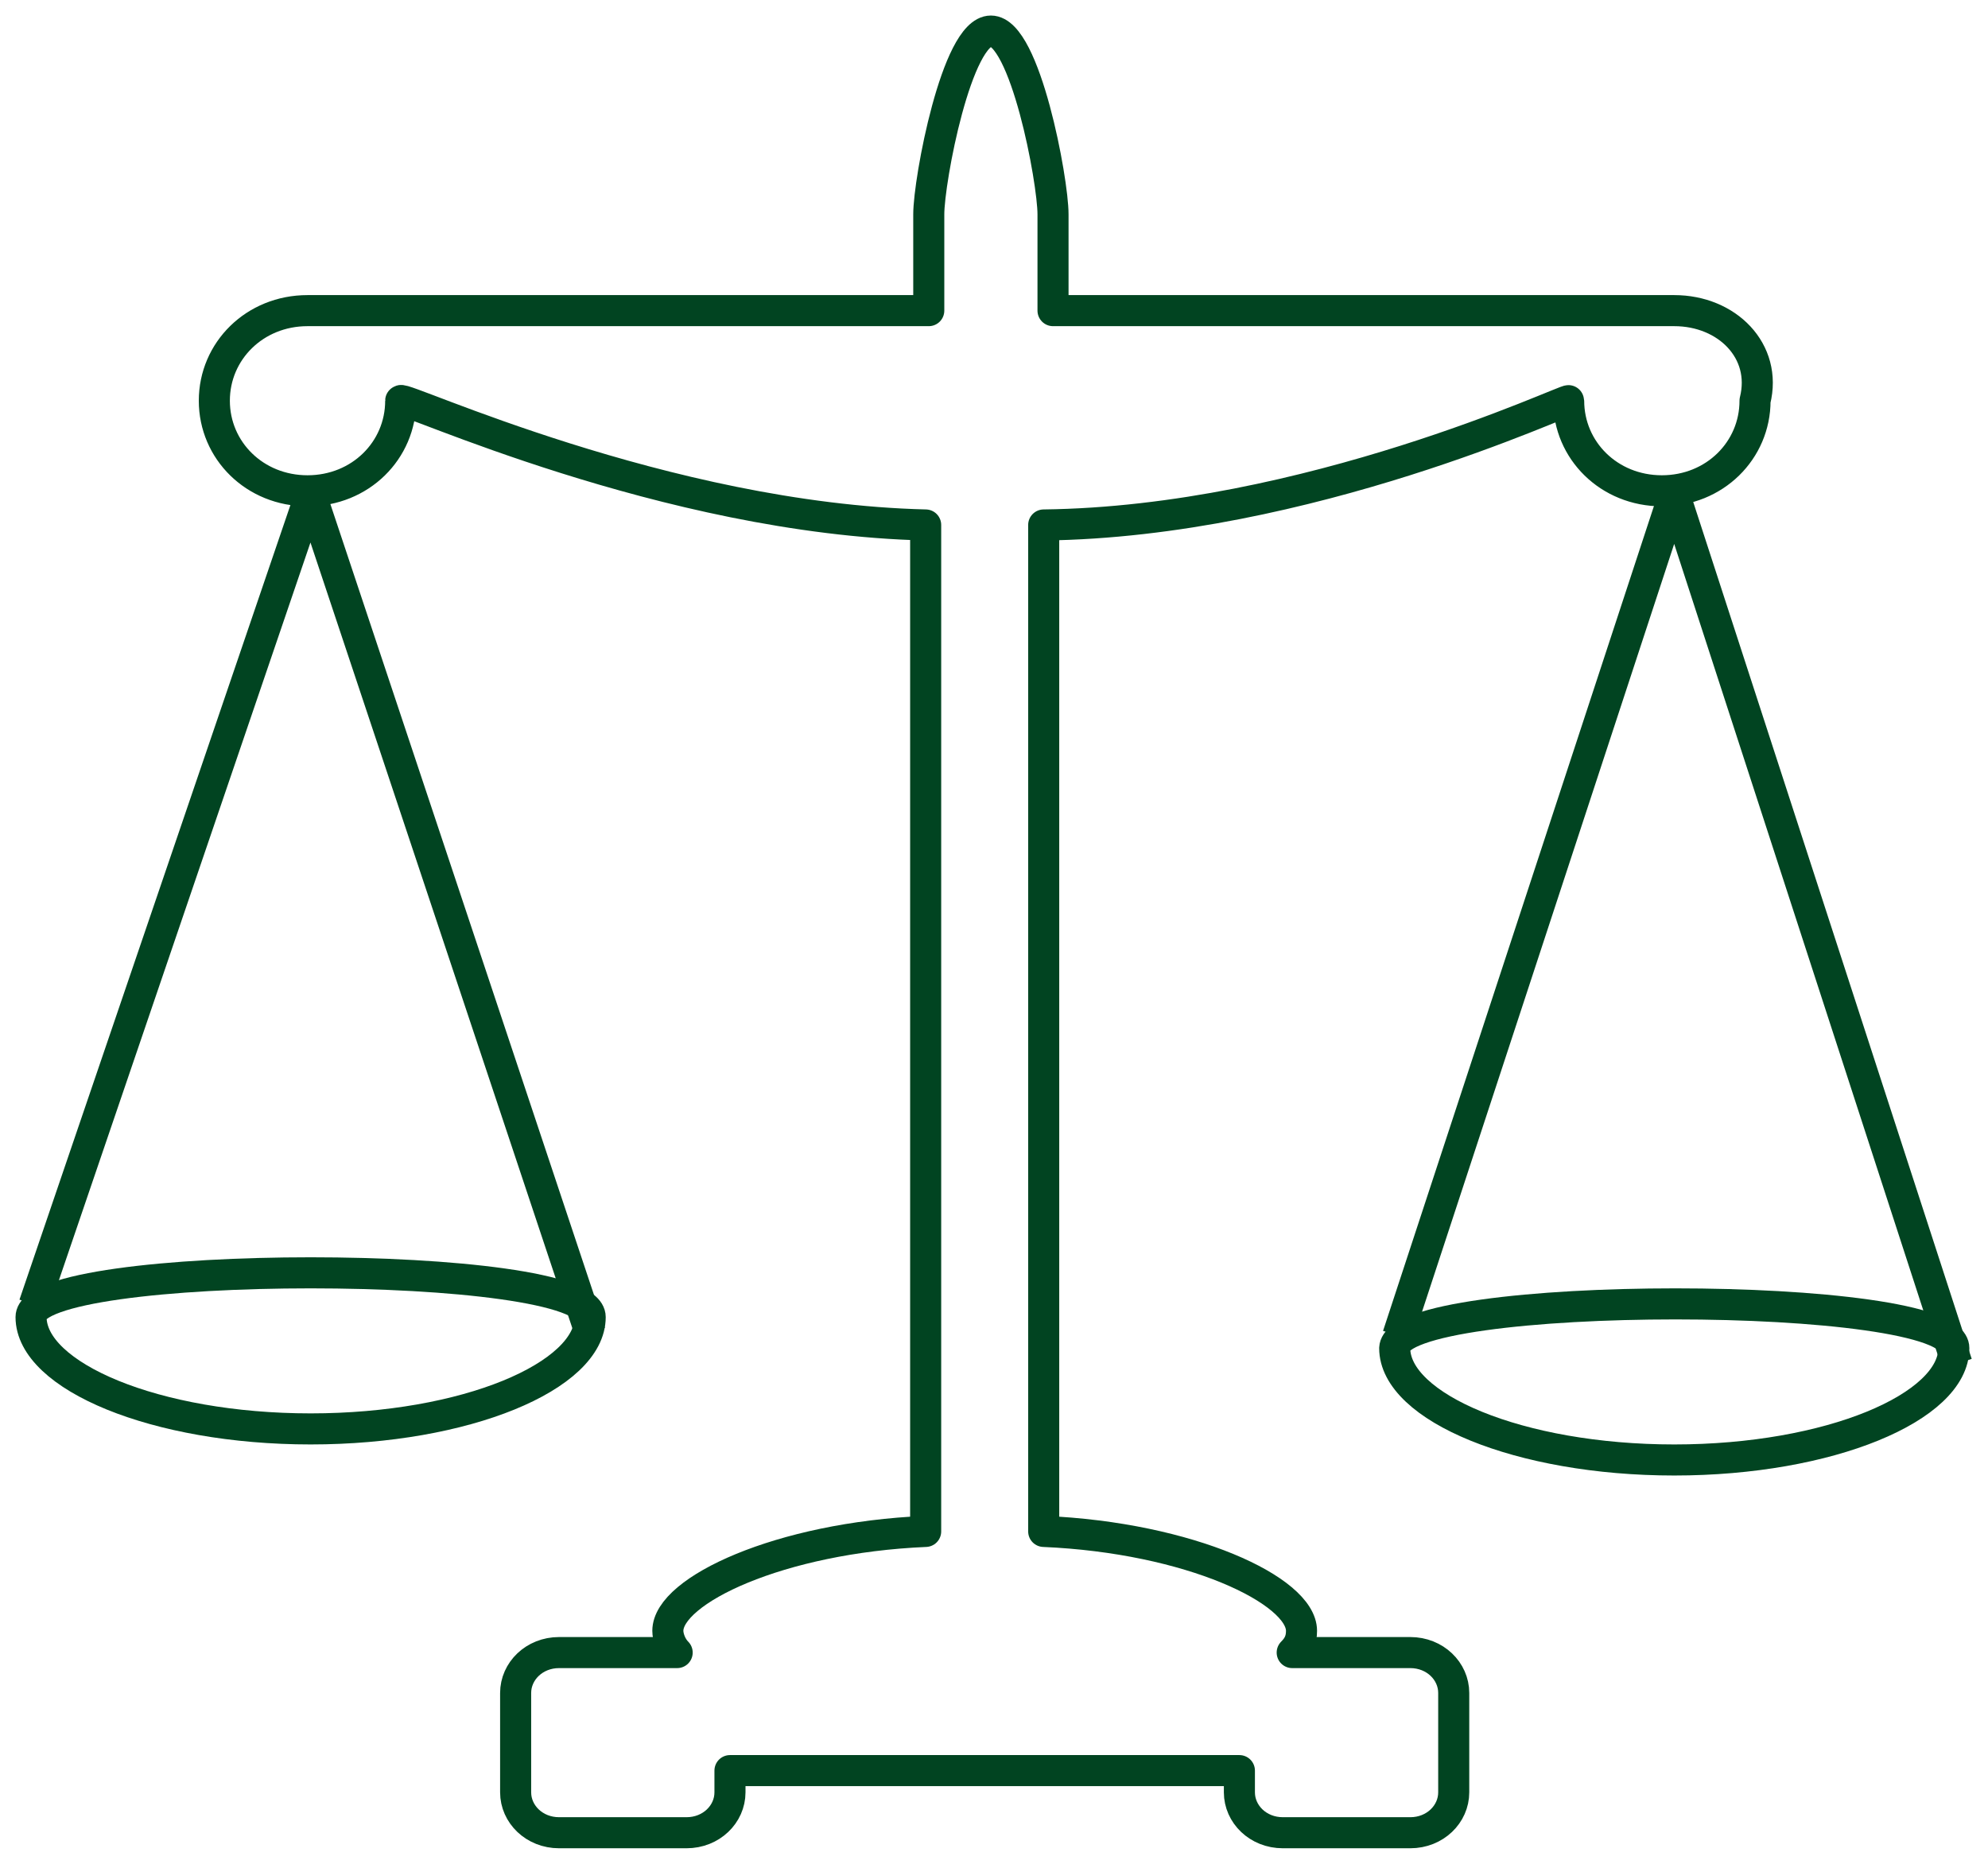 <?xml version="1.0" encoding="UTF-8"?> <svg xmlns="http://www.w3.org/2000/svg" width="64" height="60" viewBox="0 0 64 60" fill="none"> <g clip-path="url(#clip0_762_738)"> <path d="M53.9 10H33.9V6.9C33.9 5.8 33 1 31.9 1C30.8 1 29.9 5.8 29.9 6.9V10H9.9C8.2 10 6.9 11.3 6.9 12.9C6.9 14.5 8.2 15.8 9.9 15.8C11.6 15.8 12.9 14.5 12.9 12.9C12.9 12.7 21.4 16.7 29.8 16.9V49.3C25.1 49.5 21.5 51.2 21.5 52.5C21.5 52.7 21.6 53 21.8 53.2H18C17.2 53.2 16.6 53.8 16.6 54.5V57.7C16.6 58.4 17.2 59 18 59H22.1C22.9 59 23.5 58.4 23.5 57.7V57H39.9V57.7C39.9 58.4 40.5 59 41.3 59H45.4C46.2 59 46.8 58.4 46.8 57.7V54.5C46.8 53.8 46.2 53.2 45.4 53.2H41.6C41.8 53 41.9 52.8 41.9 52.5C41.9 51.2 38.3 49.5 33.6 49.3V16.9C42.1 16.8 50.5 12.8 50.5 12.9C50.5 14.5 51.8 15.8 53.5 15.8C55.2 15.8 56.5 14.5 56.5 12.9C56.9 11.3 55.6 10 53.9 10Z" stroke="#014421" stroke-linejoin="round"></path> <path d="M1.1 42L10 15.9L19 42.9" stroke="#014421" stroke-linejoin="round"></path> <path d="M45 43L53.9 15.9L63 43.9" stroke="#014421" stroke-linejoin="round"></path> <path d="M19 42.4C19 44.3 15 46 10 46C5 46 1 44.3 1 42.4C1 40.5 19 40.5 19 42.4Z" stroke="#014421" stroke-linejoin="round"></path> <path d="M62.9 43.4C62.9 45.3 58.9 47 53.9 47C48.9 47 44.9 45.3 44.9 43.4C45 41.5 62.9 41.5 62.9 43.4Z" stroke="#014421" stroke-linejoin="round"></path> </g> <defs> <clipPath id="clip0_762_738"> <rect width="64" height="60" fill="white"></rect> </clipPath> </defs> </svg> 